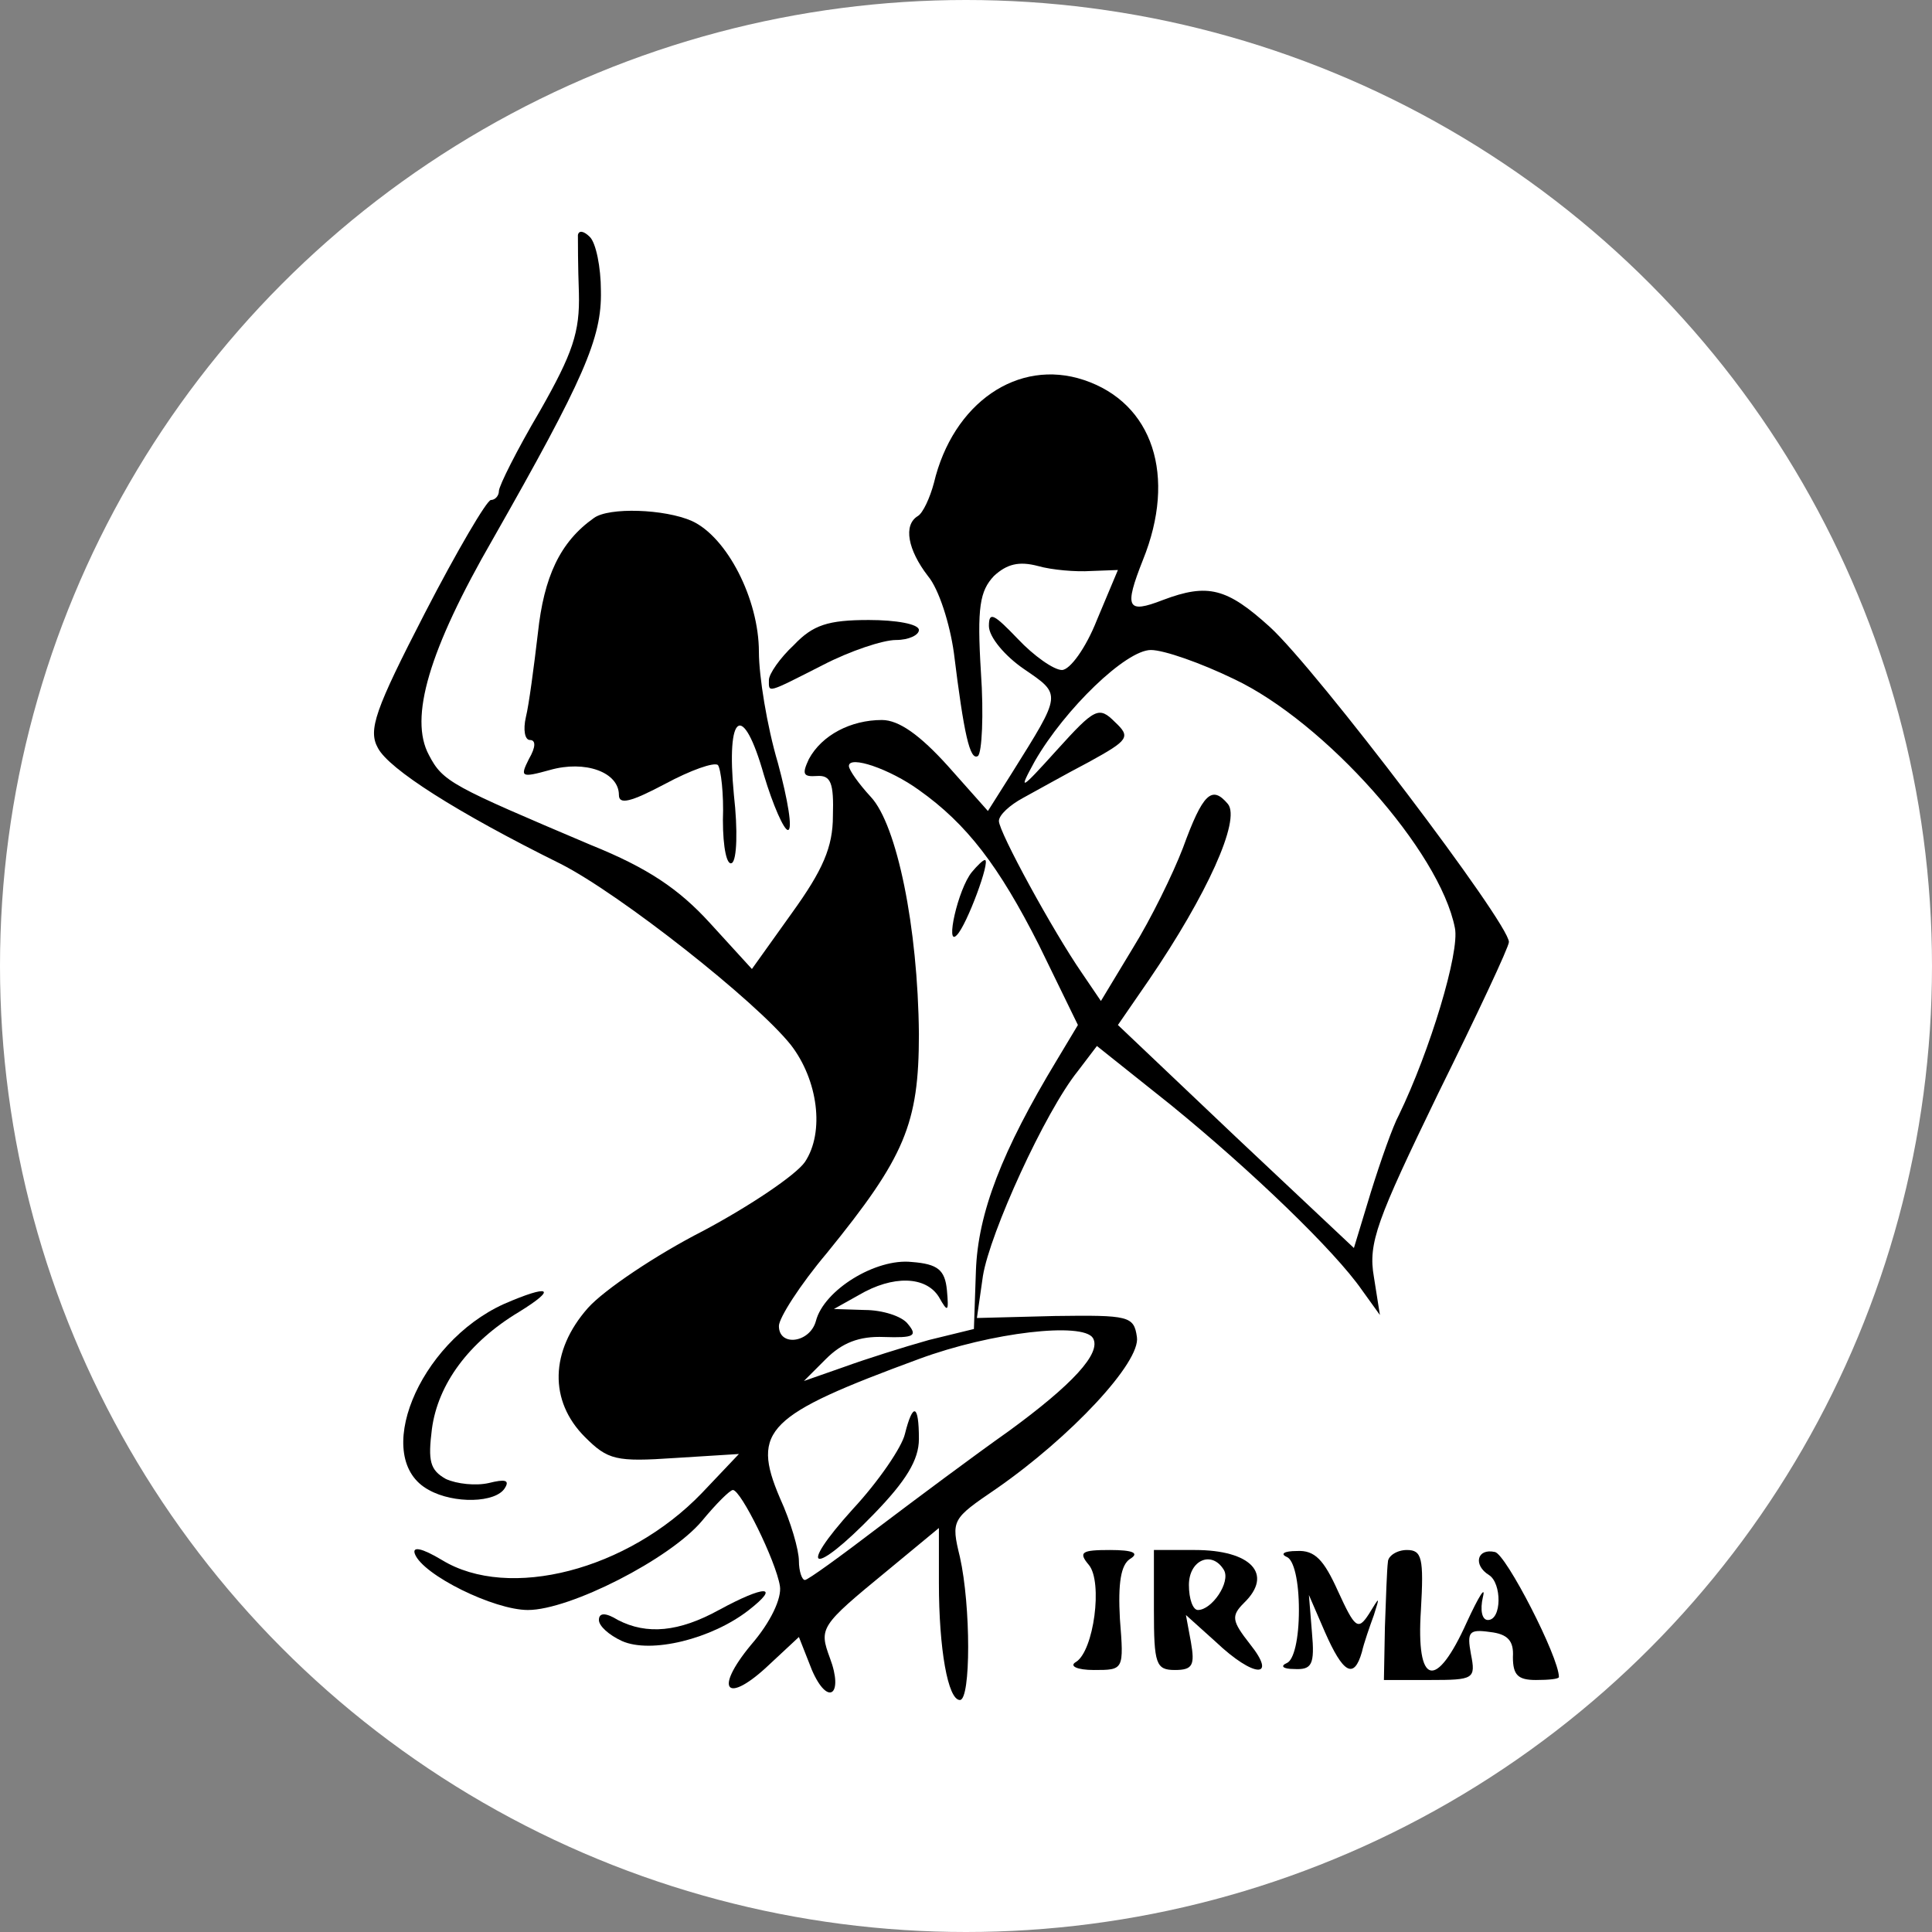 <?xml version="1.0" encoding="UTF-8"?> <svg xmlns="http://www.w3.org/2000/svg" width="1932" height="1932" viewBox="0 0 1932 1932" fill="none"><rect x="0" y="0" width="1932" height="1932" fill="#808080" stroke="none"/><circle cx="966" cy="966" r="966" fill="white"></circle><path d="M577.907 235C577.907 241 577.907 266 578.907 293C579.907 332 572.907 353 539.907 411C516.907 450 498.907 486 498.907 491C498.907 496 494.907 500 490.907 500C486.907 500 456.907 551 424.907 613C374.907 710 367.907 730 377.907 748C388.907 769 455.907 812 560.907 864C619.907 894 755.907 1001 790.907 1045C817.907 1080 824.907 1132 804.907 1162C795.907 1175 749.907 1206 702.907 1231C655.907 1255 603.907 1290 587.907 1308C549.907 1351 548.907 1401 584.907 1437C607.907 1460 615.907 1462 674.907 1458L738.907 1454L701.907 1493C627.907 1570 508.907 1601 441.907 1560C421.907 1548 411.907 1546 414.907 1554C422.907 1575 493.907 1610 527.907 1610C569.907 1610 669.907 1559 701.907 1521C715.907 1504 729.907 1490 732.907 1490C740.907 1490 775.907 1561 779.907 1586C781.907 1598 770.907 1622 750.907 1645C712.907 1691 726.907 1705 769.907 1664L798.907 1637L811.907 1670C827.907 1707 843.907 1695 829.907 1658C818.907 1628 819.907 1626 886.907 1571L938.907 1528V1583C938.907 1649 947.907 1700 959.907 1700C970.907 1700 970.907 1606 959.907 1557C950.907 1520 951.907 1519 995.907 1489C1070.91 1437 1140.91 1362 1136.91 1337C1133.91 1316 1128.91 1315 1054.91 1316L976.907 1318L982.907 1276C989.907 1233 1044.91 1112 1077.91 1071L1096.91 1046L1170.91 1105C1251.91 1171 1334.91 1251 1361.91 1290L1379.91 1315L1373.91 1277C1367.91 1243 1376.91 1220 1437.91 1094C1476.91 1015 1508.91 947 1508.91 942C1508.91 923 1316.91 670 1269.91 627C1226.91 588 1207.91 583 1162.91 600C1126.91 614 1123.91 608 1142.91 560C1176.91 476 1152.91 403 1083.91 380C1017.91 358 952.907 403 933.907 483C929.907 498 922.907 513 917.907 516C902.907 525 907.907 550 927.907 576C938.907 589 949.907 624 953.907 653C963.907 734 969.907 761 977.907 756C981.907 753 983.907 715 980.907 672C976.907 607 979.907 591 993.907 576C1006.91 564 1018.91 561 1037.91 566C1051.91 570 1075.91 572 1090.91 571L1117.91 570L1096.91 620C1085.91 648 1069.91 670 1061.91 670C1053.91 670 1033.91 656 1017.91 639C993.907 614 988.907 611 988.907 626C988.907 637 1004.91 656 1023.91 669C1061.91 695 1061.91 693 1011.91 773L987.907 811L947.907 766C919.907 735 898.907 720 881.907 720C850.907 720 821.907 735 808.907 759C801.907 774 802.907 777 816.907 776C830.907 775 833.907 783 832.907 816C832.907 847 822.907 870 791.907 913L751.907 969L709.907 923C678.907 889 647.907 868 590.907 845C451.907 786 442.907 782 428.907 755C408.907 718 428.907 650 492.907 539C583.907 379 601.907 338 600.907 291C600.907 267 595.907 243 589.907 237C583.907 231 578.907 230 577.907 235ZM1233.91 679C1324.91 722 1439.91 851 1454.91 928C1459.91 952 1429.91 1051 1398.91 1115C1392.91 1126 1380.91 1160 1370.91 1192L1353.91 1248L1235.91 1137L1117.91 1025L1148.91 980C1206.91 895 1240.91 820 1227.91 804C1211.91 785 1202.91 793 1182.91 848C1172.91 874 1150.91 919 1132.91 948L1100.91 1001L1081.91 973C1052.91 931 998.907 832 998.907 821C998.907 815 1009.91 805 1022.91 798C1035.91 791 1065.91 774 1088.91 762C1128.91 740 1130.91 737 1114.91 722C1098.91 706 1094.91 708 1056.91 750C1019.91 791 1017.91 792 1034.91 761C1064.91 709 1125.91 650 1150.91 650C1163.91 650 1200.91 663 1233.91 679ZM918.907 790C966.907 824 998.907 866 1038.91 945L1077.91 1025L1056.91 1060C1001.91 1151 977.907 1213 975.907 1271L973.907 1329L928.907 1340C903.907 1347 865.907 1359 843.907 1367L803.907 1381L825.907 1359C841.907 1343 858.907 1336 883.907 1337C913.907 1338 917.907 1336 907.907 1324C901.907 1316 881.907 1310 864.907 1310L833.907 1309L858.907 1295C892.907 1275 925.907 1276 938.907 1297C947.907 1313 948.907 1312 946.907 1290C944.907 1270 937.907 1264 911.907 1262C875.907 1258 823.907 1290 815.907 1321C809.907 1343 778.907 1347 778.907 1326C778.907 1318 799.907 1285 826.907 1253C904.907 1157 918.907 1124 918.907 1034C917.907 927 896.907 825 870.907 797C858.907 784 848.907 770 848.907 766C848.907 755 889.907 769 918.907 790ZM1092.91 1338C1101.91 1353 1071.91 1385 1008.91 1431C974.907 1455 915.907 1499 878.907 1527C840.907 1556 807.907 1580 804.907 1580C801.907 1580 798.907 1571 798.907 1561C798.907 1550 790.907 1522 779.907 1498C750.907 1430 766.907 1415 918.907 1359C991.907 1332 1082.91 1322 1092.91 1338Z" fill="black"></path><path d="M971.907 872C957.907 889 944.907 948 956.907 935C966.907 925 990.907 860 984.907 860C982.907 860 976.907 866 971.907 872Z" fill="black"></path><path d="M904.906 1434C901.906 1447 878.906 1481 852.906 1509C795.906 1572 812.906 1577 873.906 1514C905.906 1481 918.906 1460 918.906 1439C918.906 1404 912.906 1402 904.906 1434Z" fill="black"></path><path d="M593.907 518C559.907 542 543.907 577 537.907 633C533.907 667 528.907 705 525.907 717C522.907 730 524.907 740 529.907 740C535.907 740 535.907 747 528.907 759C519.907 777 520.907 778 549.907 770C584.907 760 618.907 772 618.907 795C618.907 805 630.907 802 664.907 784C690.907 770 713.907 762 717.907 765C720.907 769 723.907 794 722.907 820C722.907 848 726.907 866 731.907 863C736.907 860 737.907 830 733.907 795C725.907 712 742.907 701 763.907 775C772.907 805 783.907 830 787.907 830C792.907 830 787.907 800 777.907 763C766.907 726 758.907 676 758.907 652C758.907 599 726.907 537 691.907 521C664.907 509 608.907 507 593.907 518Z" fill="black"></path><path d="M793.907 645C779.907 658 768.907 674 768.907 680C768.907 693 765.907 694 822.907 665C849.907 651 882.907 640 895.907 640C908.907 640 918.907 635 918.907 630C918.907 624 895.907 620 868.907 620C827.907 620 812.907 625 793.907 645Z" fill="black"></path><path d="M503.906 1304C417.906 1343 370.906 1459 428.906 1490C453.906 1504 495.906 1503 504.906 1488C509.906 1480 504.906 1479 488.906 1483C475.906 1486 456.906 1484 445.906 1479C429.906 1470 427.906 1461 431.906 1429C437.906 1384 468.906 1342 518.906 1312C557.906 1288 549.906 1284 503.906 1304Z" fill="black"></path><path d="M1088.91 1565C1102.91 1582 1093.91 1651 1075.91 1662C1068.91 1666 1076.91 1670 1093.91 1670C1123.91 1670 1123.91 1670 1119.91 1619C1117.91 1583 1120.91 1565 1129.91 1559C1139.91 1553 1132.91 1550 1109.91 1550C1081.91 1550 1077.91 1552 1088.91 1565Z" fill="black"></path><path d="M1153.91 1610C1153.91 1664 1155.91 1670 1174.91 1670C1192.91 1670 1194.91 1665 1190.91 1642L1185.91 1615L1215.91 1642C1253.91 1678 1277.91 1679 1249.91 1644C1231.91 1621 1230.91 1616 1243.91 1603C1273.91 1574 1250.91 1550 1194.91 1550H1153.91V1610ZM1223.91 1570C1230.91 1582 1211.91 1610 1197.91 1610C1192.91 1610 1188.91 1599 1188.91 1585C1188.91 1560 1211.91 1550 1223.91 1570Z" fill="black"></path><path d="M1286.91 1557C1293.91 1560 1298.91 1581 1298.91 1610C1298.91 1639 1293.91 1660 1286.91 1663C1279.91 1666 1282.91 1669 1293.91 1669C1311.91 1670 1314.91 1665 1311.91 1632L1308.91 1595L1324.91 1632C1342.91 1673 1353.91 1680 1361.91 1652C1363.91 1643 1369.91 1626 1373.91 1615C1379.91 1596 1379.91 1596 1368.91 1614C1357.91 1631 1354.91 1628 1337.91 1591C1323.91 1560 1314.91 1550 1296.91 1551C1283.91 1551 1279.91 1554 1286.91 1557Z" fill="black"></path><path d="M1387.91 1562C1386.91 1569 1385.91 1599 1384.91 1627L1383.91 1680H1429.91C1473.91 1680 1475.91 1679 1470.91 1654C1466.91 1632 1468.91 1629 1489.91 1632C1507.91 1634 1513.91 1641 1512.91 1657C1512.91 1675 1517.91 1680 1535.91 1680C1548.91 1680 1558.91 1679 1558.91 1677C1558.91 1657 1505.91 1554 1494.91 1552C1476.91 1548 1472.91 1565 1488.91 1575C1501.91 1583 1501.91 1620 1487.91 1620C1481.91 1620 1479.91 1610 1482.91 1597C1485.91 1585 1478.91 1596 1466.91 1622C1435.91 1691 1415.91 1686 1420.91 1610C1423.91 1558 1421.91 1550 1406.91 1550C1396.91 1550 1387.91 1556 1387.91 1562Z" fill="black"></path><path d="M718.907 1610C678.907 1632 646.907 1635 617.907 1620C604.907 1612 598.907 1613 598.907 1620C598.907 1626 608.907 1635 621.907 1641C650.907 1654 711.907 1639 748.907 1610C780.907 1585 764.907 1585 718.907 1610Z" fill="black"></path></svg> 